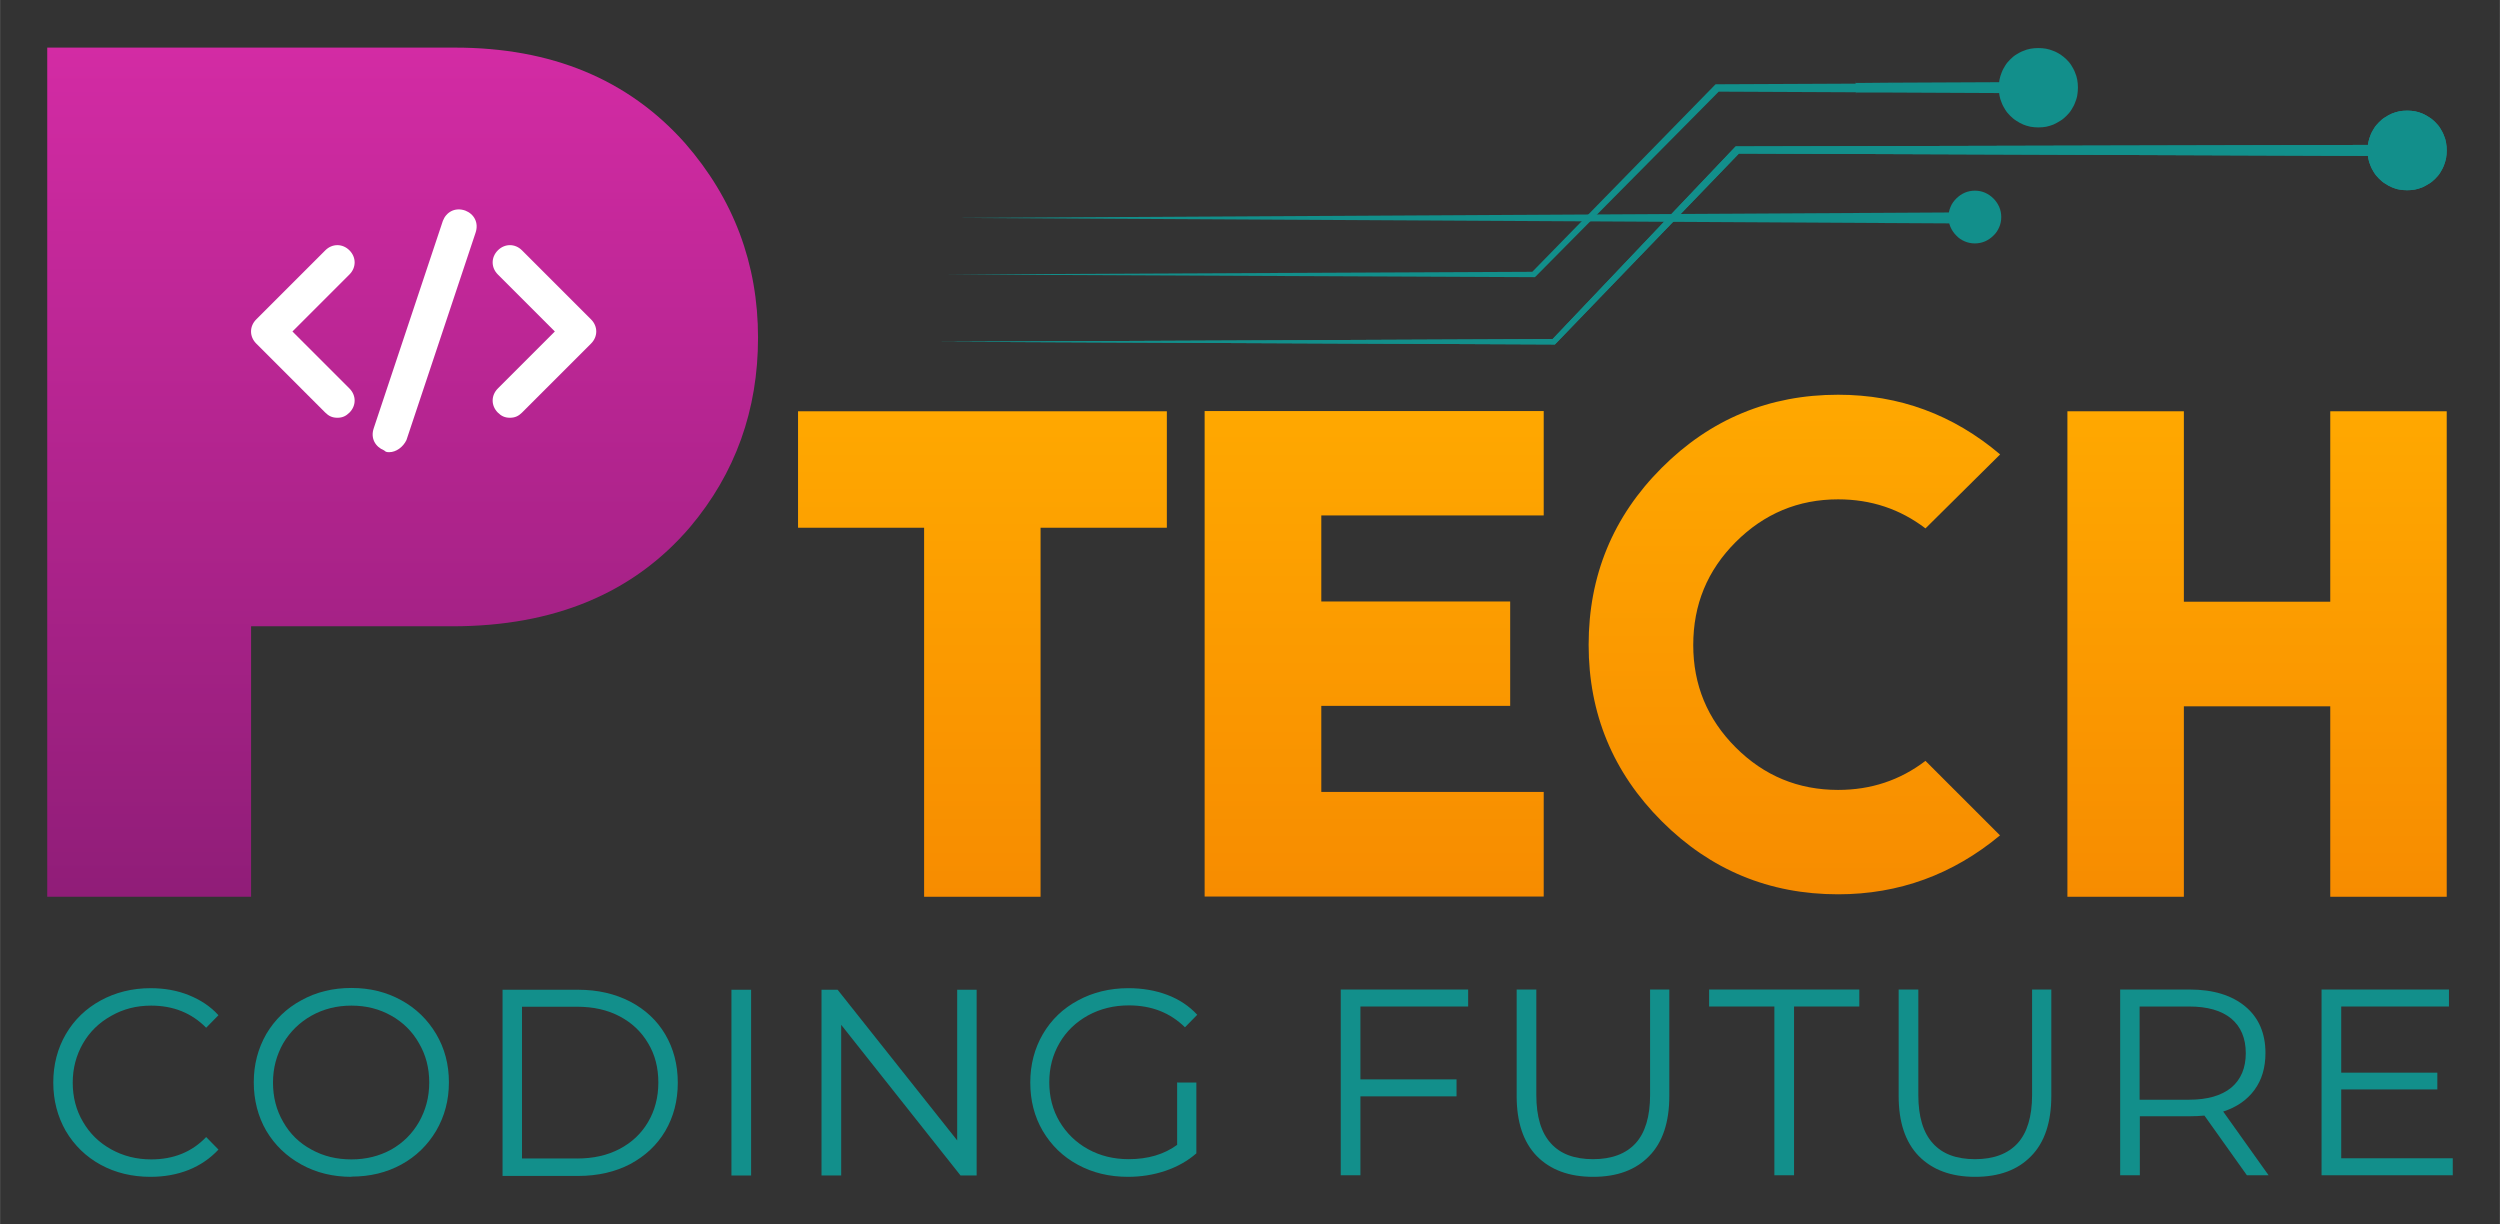 <?xml version="1.0" encoding="UTF-8"?>
<!DOCTYPE svg PUBLIC "-//W3C//DTD SVG 1.0//EN" "http://www.w3.org/TR/2001/REC-SVG-20010904/DTD/svg10.dtd">
<!-- Creator: CorelDRAW X6 -->
<svg xmlns="http://www.w3.org/2000/svg" xml:space="preserve" width="111.845mm" height="54.779mm" version="1.0" style="shape-rendering:geometricPrecision; text-rendering:geometricPrecision; image-rendering:optimizeQuality; fill-rule:evenodd; clip-rule:evenodd"
viewBox="0 0 11184 5478"
 xmlns:xlink="http://www.w3.org/1999/xlink">
 <rect x="0" y="0" width="11184" height="5478" fill="#333333" stroke="none"/>
 <defs>
  <style type="text/css">
   <![CDATA[
    .fil6 {fill:none}
    .fil9 {fill:#128F8B}
    .fil4 {fill:#128F8B;fill-rule:nonzero}
    .fil8 {fill:white;fill-rule:nonzero}
    .fil5 {fill:black;fill-opacity:0}
    .fil7 {fill:url(#id10)}
    .fil0 {fill:url(#id11)}
    .fil1 {fill:url(#id12)}
    .fil2 {fill:url(#id13)}
    .fil3 {fill:url(#id14)}
   ]]>
  </style>
     <clipPath id="id0">
      <path d="M4208 635l6589 0 0 917 -6589 0 0 -917zm0 0z"/>
     </clipPath>
     <clipPath id="id1">
      <path d="M4208 635l6589 0 0 917 -6589 0 0 -917zm0 0z"/>
     </clipPath>
     <clipPath id="id2">
      <path d="M4208 635l6589 0 0 917 -6589 0 0 -917zm0 0z"/>
     </clipPath>
     <clipPath id="id3">
      <path d="M4208 635l6589 0 0 917 -6589 0 0 -917zm0 0z"/>
     </clipPath>
     <clipPath id="id4">
      <path d="M8927 213l388 0 0 387 -388 0 0 -387zm0 0z"/>
     </clipPath>
     <clipPath id="id5">
      <path d="M8927 213l388 0 0 387 -388 0 0 -387zm0 0z"/>
     </clipPath>
     <clipPath id="id6">
      <path d="M4208 353l4896 0 0 917 -4896 0 0 -917zm0 0z"/>
     </clipPath>
     <clipPath id="id7">
      <path d="M4208 353l4896 0 0 917 -4896 0 0 -917zm0 0z"/>
     </clipPath>
     <clipPath id="id8">
      <path d="M1645 927l494 0 0 1123 -494 0 0 -1123zm0 0z"/>
     </clipPath>
     <clipPath id="id9">
      <path d="M1645 927l494 0 0 1123 -494 0 0 -1123zm0 0z"/>
     </clipPath>
  <linearGradient id="id10" gradientUnits="userSpaceOnUse" x1="1800.8" y1="4011.47" x2="1800.8" y2="212.51">
   <stop offset="0" style="stop-color:#901D78"/>
   <stop offset="1" style="stop-color:#D32BA4"/>
  </linearGradient>
  <linearGradient id="id11" gradientUnits="userSpaceOnUse" x1="4394.26" y1="4011.44" x2="4394.26" y2="1839.66">
   <stop offset="0" style="stop-color:#F78C00"/>
   <stop offset="1" style="stop-color:#FFA800"/>
  </linearGradient>
  <linearGradient id="id12" gradientUnits="userSpaceOnUse" xlink:href="#id11" x1="6148.25" y1="4011.44" x2="6148.25" y2="1839.66">
  </linearGradient>
  <linearGradient id="id13" gradientUnits="userSpaceOnUse" xlink:href="#id11" x1="8027.44" y1="4001.52" x2="8027.44" y2="1765.8">
  </linearGradient>
  <linearGradient id="id14" gradientUnits="userSpaceOnUse" xlink:href="#id11" x1="10096.9" y1="4011.44" x2="10096.9" y2="1839.66">
  </linearGradient>
 </defs>
 <g id="Layer_x0020_1">
  <g id="_276772360">
   <g>
    <g>
     <g>
      <path class="fil0" d="M5219 2361l-564 0 0 1651 -521 0 0 -1651 -564 0 0 -521 1650 0 0 521zm0 0z"/>
     </g>
    </g>
   </g>
   <g>
    <g>
     <g>
      <path class="fil1" d="M5911 3159l0 384 995 0 0 468 -1517 0 0 -2172 1517 0 0 467 -995 0 0 385 845 0 0 467 -845 0zm0 0z"/>
     </g>
    </g>
   </g>
   <g>
    <g>
     <g>
      <path class="fil2" d="M8948 3737c-212,176 -453,264 -725,264 -308,0 -571,-109 -789,-327 -218,-218 -327,-481 -327,-789 0,-310 109,-574 327,-792 218,-218 481,-327 789,-327 274,0 515,89 725,267l-334 331c-114,-87 -244,-130 -391,-130 -178,0 -331,64 -458,191 -127,127 -190,280 -190,461 0,178 63,331 190,458 127,127 280,190 458,190 147,0 277,-43 391,-130l334 334zm0 0z"/>
     </g>
    </g>
   </g>
   <g>
    <g>
     <g>
      <path class="fil3" d="M10425 1840l521 0 0 2172 -521 0 0 -852 -655 0 0 852 -521 0 0 -2172 521 0 0 852 655 0 0 -852zm0 0z"/>
     </g>
    </g>
   </g>
   <g>
    <path class="fil4" d="M8953 971c0,16 -3,31 -9,45 -6,14 -14,27 -26,38 -11,11 -24,20 -38,26 -14,6 -30,9 -45,9 -16,0 -31,-3 -45,-9 -14,-6 -27,-14 -38,-26 -11,-11 -20,-24 -26,-38 -6,-14 -9,-29 -9,-45 0,-16 3,-31 9,-45 6,-15 15,-27 26,-38 11,-11 24,-20 38,-26 14,-6 30,-9 45,-9 16,0 31,3 45,9 14,6 27,15 38,26 11,11 20,24 26,38 6,14 9,29 9,45zm0 0z"/>
    <path class="fil4" d="M8828 1000l-4547 -25 4547 -25 0 50zm0 0z"/>
    <path class="fil4" d="M10946 673c0,12 -1,23 -3,35 -2,11 -6,23 -10,33 -4,11 -10,21 -16,31 -6,10 -14,19 -22,27 -8,8 -17,16 -27,22 -10,6 -20,12 -31,17 -11,4 -22,8 -33,10 -11,2 -23,3 -35,3 -12,0 -23,-1 -35,-3 -12,-2 -23,-6 -33,-10 -11,-5 -21,-10 -31,-17 -10,-6 -19,-14 -27,-22 -8,-8 -16,-17 -22,-27 -6,-10 -12,-20 -16,-31 -5,-11 -8,-22 -10,-33 -2,-12 -3,-23 -3,-35 0,-12 1,-23 3,-35 2,-11 6,-23 10,-33 4,-11 10,-21 16,-31 6,-10 14,-19 22,-27 8,-8 17,-16 27,-22 10,-7 20,-12 31,-17 11,-4 22,-8 33,-10 11,-2 23,-3 35,-3 12,0 23,1 35,3 11,2 23,6 33,10 11,5 21,10 31,17 10,6 19,14 27,22 8,8 16,17 22,27 6,10 12,20 16,31 5,11 8,22 10,33 2,12 3,23 3,35zm0 0z"/>
    <g style="clip-path:url(#id0)">
     <polygon class="fil5" points="4208,635 10797,635 10797,1552 4208,1552 "/>
    </g>
    <g style="clip-path:url(#id1)">
     <g>
      <path id="1" class="fil4" d="M10769 698l-2997 -11 12 -5 -824 855 -4 4 -5 0 -2744 -12 2744 -12 -9 4 818 -861 5 -5 7 0 2997 -7 0 50zm0 0z"/>
     </g>
    </g>
    <path class="fil6" d="M4208 635l6589 0 0 917 -6589 0 0 -917zm0 0z"/>
    <path class="fil4" d="M10946 673c0,12 -1,23 -3,35 -2,11 -6,23 -10,33 -4,11 -10,21 -16,31 -6,10 -14,19 -22,27 -8,8 -17,16 -27,22 -10,6 -20,12 -31,17 -11,4 -22,8 -33,10 -11,2 -23,3 -35,3 -12,0 -23,-1 -35,-3 -12,-2 -23,-6 -33,-10 -11,-5 -21,-10 -31,-17 -10,-6 -19,-14 -27,-22 -8,-8 -16,-17 -22,-27 -6,-10 -12,-20 -16,-31 -5,-11 -8,-22 -10,-33 -2,-12 -3,-23 -3,-35 0,-12 1,-23 3,-35 2,-11 6,-23 10,-33 4,-11 10,-21 16,-31 6,-10 14,-19 22,-27 8,-8 17,-16 27,-22 10,-7 20,-12 31,-17 11,-4 22,-8 33,-10 11,-2 23,-3 35,-3 12,0 23,1 35,3 11,2 23,6 33,10 11,5 21,10 31,17 10,6 19,14 27,22 8,8 16,17 22,27 6,10 12,20 16,31 5,11 8,22 10,33 2,12 3,23 3,35zm0 0z"/>
    <g style="clip-path:url(#id2)">
     <polygon class="fil5" points="4208,635 10797,635 10797,1552 4208,1552 "/>
    </g>
    <g style="clip-path:url(#id3)">
     <g>
      <path id="1" class="fil4" d="M10769 698l-2997 -11 12 -5 -824 855 -4 4 -5 0 -2744 -12 2744 -12 -9 4 818 -861 5 -5 7 0 2997 -7 0 50zm0 0z"/>
     </g>
    </g>
    <path class="fil6" d="M4208 635l6589 0 0 917 -6589 0 0 -917zm0 0z"/>
    <g style="clip-path:url(#id4)">
     <polygon class="fil5" points="8927,213 9315,213 9315,600 8927,600 "/>
    </g>
    <g style="clip-path:url(#id5)">
     <g>
      <path id="1" class="fil4" d="M9296 392c0,12 -1,23 -3,35 -2,12 -6,23 -10,33 -4,11 -10,21 -16,31 -6,10 -14,19 -22,27 -8,8 -17,16 -27,22 -10,6 -20,12 -31,17 -11,4 -22,8 -33,10 -11,2 -23,3 -35,3 -12,0 -23,-1 -35,-3 -11,-2 -23,-6 -33,-10 -11,-5 -21,-10 -31,-17 -10,-6 -19,-14 -27,-22 -8,-8 -16,-17 -22,-27 -6,-10 -12,-20 -16,-31 -5,-11 -8,-22 -10,-33 -2,-11 -3,-23 -3,-35 0,-12 1,-23 3,-35 2,-11 6,-23 10,-33 4,-11 10,-21 16,-31 6,-10 14,-19 22,-27 8,-8 17,-16 27,-22 10,-6 20,-12 31,-16 11,-5 22,-8 33,-10 11,-2 23,-3 35,-3 12,0 23,1 35,3 11,2 23,6 33,10 11,4 21,10 31,16 10,7 19,14 27,22 8,8 16,17 22,27 6,10 12,20 16,31 5,11 8,22 10,33 2,11 3,23 3,35zm0 0z"/>
     </g>
    </g>
    <path class="fil6" d="M8927 213l388 0 0 387 -388 0 0 -387zm0 0z"/>
    <g style="clip-path:url(#id6)">
     <polygon class="fil5" points="4208,353 9103,353 9103,1270 4208,1270 "/>
    </g>
    <g style="clip-path:url(#id7)">
     <g>
      <path id="1" class="fil4" d="M9087 417l-651 -3 -108 0 -25 0c0,37 2,-51 0,-42l0 0 27 0 54 0 54 1 27 0 2 0c2,-9 -1,76 0,40l-26 0 -108 0 -217 -1 -434 -2 12 -5 -824 832 -4 3 -5 0 -2633 -12 2633 -12 -9 3 818 -837 5 -5 7 0 434 -2 217 -1 108 -1 25 0c0,-36 -2,49 0,40l-164 0c-2,9 0,-80 0,-42l26 0 109 -1 217 -1 434 -2 0 50zm0 0z"/>
     </g>
    </g>
    <path class="fil6" d="M4208 353l4896 0 0 917 -4896 0 0 -917zm0 0z"/>
   </g>
   <path class="fil7" d="M2035 213c432,0 775,142 1029,427 218,250 327,540 327,871 0,323 -101,606 -304,847 -253,296 -608,444 -1064,444l-900 0 0 1210 -912 0 0 -3799 1823 0z"/>
   <g>
    <path class="fil8" d="M1509 1869c-23,0 -39,-8 -54,-23l-309 -309c-31,-31 -31,-77 0,-108l309 -309c31,-31 77,-31 108,0 31,31 31,77 0,108l-255 255 255 255c31,31 31,77 0,108 -15,15 -31,23 -54,23zm0 0z"/>
    <path class="fil8" d="M2281 1869c-23,0 -39,-8 -54,-23 -31,-31 -31,-77 0,-108l255 -255 -255 -255c-31,-31 -31,-77 0,-108 31,-31 77,-31 108,0l309 309c31,31 31,77 0,108l-309 309c-15,15 -31,23 -54,23zm0 0z"/>
    <g style="clip-path:url(#id8)">
     <polygon class="fil5" points="1645,927 2138,927 2138,2049 1645,2049 "/>
    </g>
    <g style="clip-path:url(#id9)">
     <g>
      <path id="1" class="fil8" d="M1741 2023c-8,0 -15,0 -23,-8 -39,-16 -62,-54 -46,-100l309 -927c15,-39 54,-62 100,-46 39,15 62,54 46,100l-309 927c-15,31 -46,54 -77,54zm0 0z"/>
     </g>
    </g>
    <path class="fil6" d="M1645 927l494 0 0 1123 -494 0 0 -1123zm0 0z"/>
   </g>
   <g>
    <g>
     <g>
      <path class="fil9" d="M673 5265c-82,0 -157,-18 -223,-54 -66,-36 -118,-87 -156,-151 -37,-65 -56,-137 -56,-217 0,-80 19,-152 56,-216 38,-65 90,-115 156,-151 66,-36 141,-55 223,-55 62,0 119,10 171,31 52,21 97,50 133,90l-55 56c-65,-66 -147,-99 -246,-99 -66,0 -125,15 -179,46 -54,30 -96,71 -126,123 -30,52 -46,111 -46,175 0,65 15,124 46,176 30,52 72,93 126,123 54,30 114,45 179,45 100,0 182,-33 246,-100l55 56c-36,39 -81,70 -133,91 -53,21 -110,31 -172,31zm0 0z"/>
     </g>
    </g>
   </g>
   <g>
    <g>
     <g>
      <path class="fil9" d="M1572 5265c-82,0 -157,-18 -224,-55 -67,-37 -119,-87 -157,-151 -37,-64 -56,-137 -56,-217 0,-80 19,-151 56,-216 38,-64 90,-115 157,-151 67,-37 141,-55 224,-55 82,0 156,18 223,55 66,36 118,87 156,151 38,64 57,136 57,216 0,80 -19,152 -57,217 -38,64 -90,115 -156,151 -66,36 -140,54 -223,54zm0 -78c66,0 125,-15 178,-44 53,-30 94,-71 124,-123 30,-53 46,-111 46,-177 0,-65 -15,-123 -46,-176 -30,-53 -72,-94 -124,-123 -53,-30 -112,-45 -178,-45 -66,0 -125,15 -179,45 -53,30 -95,71 -126,123 -30,53 -46,111 -46,176 0,65 15,124 46,177 30,53 72,94 126,123 54,30 113,44 179,44zm0 0z"/>
     </g>
    </g>
   </g>
   <g>
    <g>
     <g>
      <path class="fil9" d="M2248 4428l338 0c88,0 165,18 233,53 67,35 120,84 157,147 37,63 56,135 56,216 0,81 -19,153 -56,216 -37,63 -90,112 -157,148 -67,35 -145,53 -233,53l-338 0 0 -831zm333 755c73,0 136,-14 191,-43 55,-29 97,-69 127,-120 30,-51 46,-110 46,-177 0,-66 -15,-125 -46,-176 -30,-51 -72,-91 -127,-120 -55,-29 -118,-43 -191,-43l-246 0 0 679 246 0zm0 0z"/>
     </g>
    </g>
   </g>
   <g>
    <g>
     <g>
      <path class="fil9" d="M3272 4428l88 0 0 831 -88 0 0 -831zm0 0z"/>
     </g>
    </g>
   </g>
   <g>
    <g>
     <g>
      <path class="fil9" d="M4369 4428l0 831 -72 0 -534 -674 0 674 -88 0 0 -831 72 0 535 674 0 -674 87 0zm0 0z"/>
     </g>
    </g>
   </g>
   <g>
    <g>
     <g>
      <path class="fil9" d="M5268 4843l84 0 0 317c-39,34 -85,60 -138,78 -53,18 -109,27 -168,27 -83,0 -158,-18 -224,-54 -67,-36 -119,-87 -157,-151 -38,-65 -56,-137 -56,-217 0,-80 19,-152 56,-216 38,-65 90,-115 157,-151 66,-36 142,-55 226,-55 63,0 121,10 174,30 53,20 98,50 134,89l-55 56c-66,-65 -149,-98 -251,-98 -67,0 -128,15 -183,45 -54,30 -97,71 -127,123 -31,53 -46,111 -46,176 0,65 15,124 46,176 31,52 73,93 127,123 54,30 115,45 182,45 86,0 158,-21 217,-64l0 -280zm0 0z"/>
     </g>
    </g>
   </g>
   <g>
    <g>
     <g>
      <path class="fil9" d="M6086 4503l0 326 430 0 0 76 -430 0 0 353 -88 0 0 -831 570 0 0 76 -482 0zm0 0z"/>
     </g>
    </g>
   </g>
   <g>
    <g>
     <g>
      <path class="fil9" d="M7127 5265c-107,0 -191,-31 -252,-93 -60,-62 -90,-151 -90,-269l0 -476 88 0 0 472c0,97 22,169 65,216 43,48 106,71 189,71 83,0 147,-24 190,-71 43,-47 65,-120 65,-216l0 -472 86 0 0 476c0,118 -30,208 -90,269 -60,62 -143,93 -251,93zm0 0z"/>
     </g>
    </g>
   </g>
   <g>
    <g>
     <g>
      <path class="fil9" d="M7938 4503l-292 0 0 -76 672 0 0 76 -292 0 0 755 -88 0 0 -755zm0 0z"/>
     </g>
    </g>
   </g>
   <g>
    <g>
     <g>
      <path class="fil9" d="M8836 5265c-107,0 -191,-31 -252,-93 -60,-62 -90,-151 -90,-269l0 -476 88 0 0 472c0,97 22,169 65,216 43,48 106,71 189,71 83,0 147,-24 190,-71 43,-47 65,-120 65,-216l0 -472 86 0 0 476c0,118 -30,208 -90,269 -60,62 -143,93 -251,93zm0 0z"/>
     </g>
    </g>
   </g>
   <g>
    <g>
     <g>
      <path class="fil9" d="M10052 5258l-190 -267c-21,2 -43,3 -66,3l-223 0 0 264 -88 0 0 -831 311 0c106,0 189,26 249,76 60,50 90,120 90,208 0,65 -16,120 -49,165 -33,45 -79,77 -140,97l203 285 -96 0zm-259 -338c82,0 145,-18 189,-54 43,-36 65,-88 65,-154 0,-67 -22,-119 -65,-155 -44,-36 -106,-54 -189,-54l-221 0 0 417 221 0zm0 0z"/>
     </g>
    </g>
   </g>
   <g>
    <g>
     <g>
      <path class="fil9" d="M10973 5182l0 76 -587 0 0 -831 570 0 0 76 -482 0 0 296 430 0 0 75 -430 0 0 308 500 0zm0 0z"/>
     </g>
    </g>
   </g>
  </g>
 </g>
</svg>
